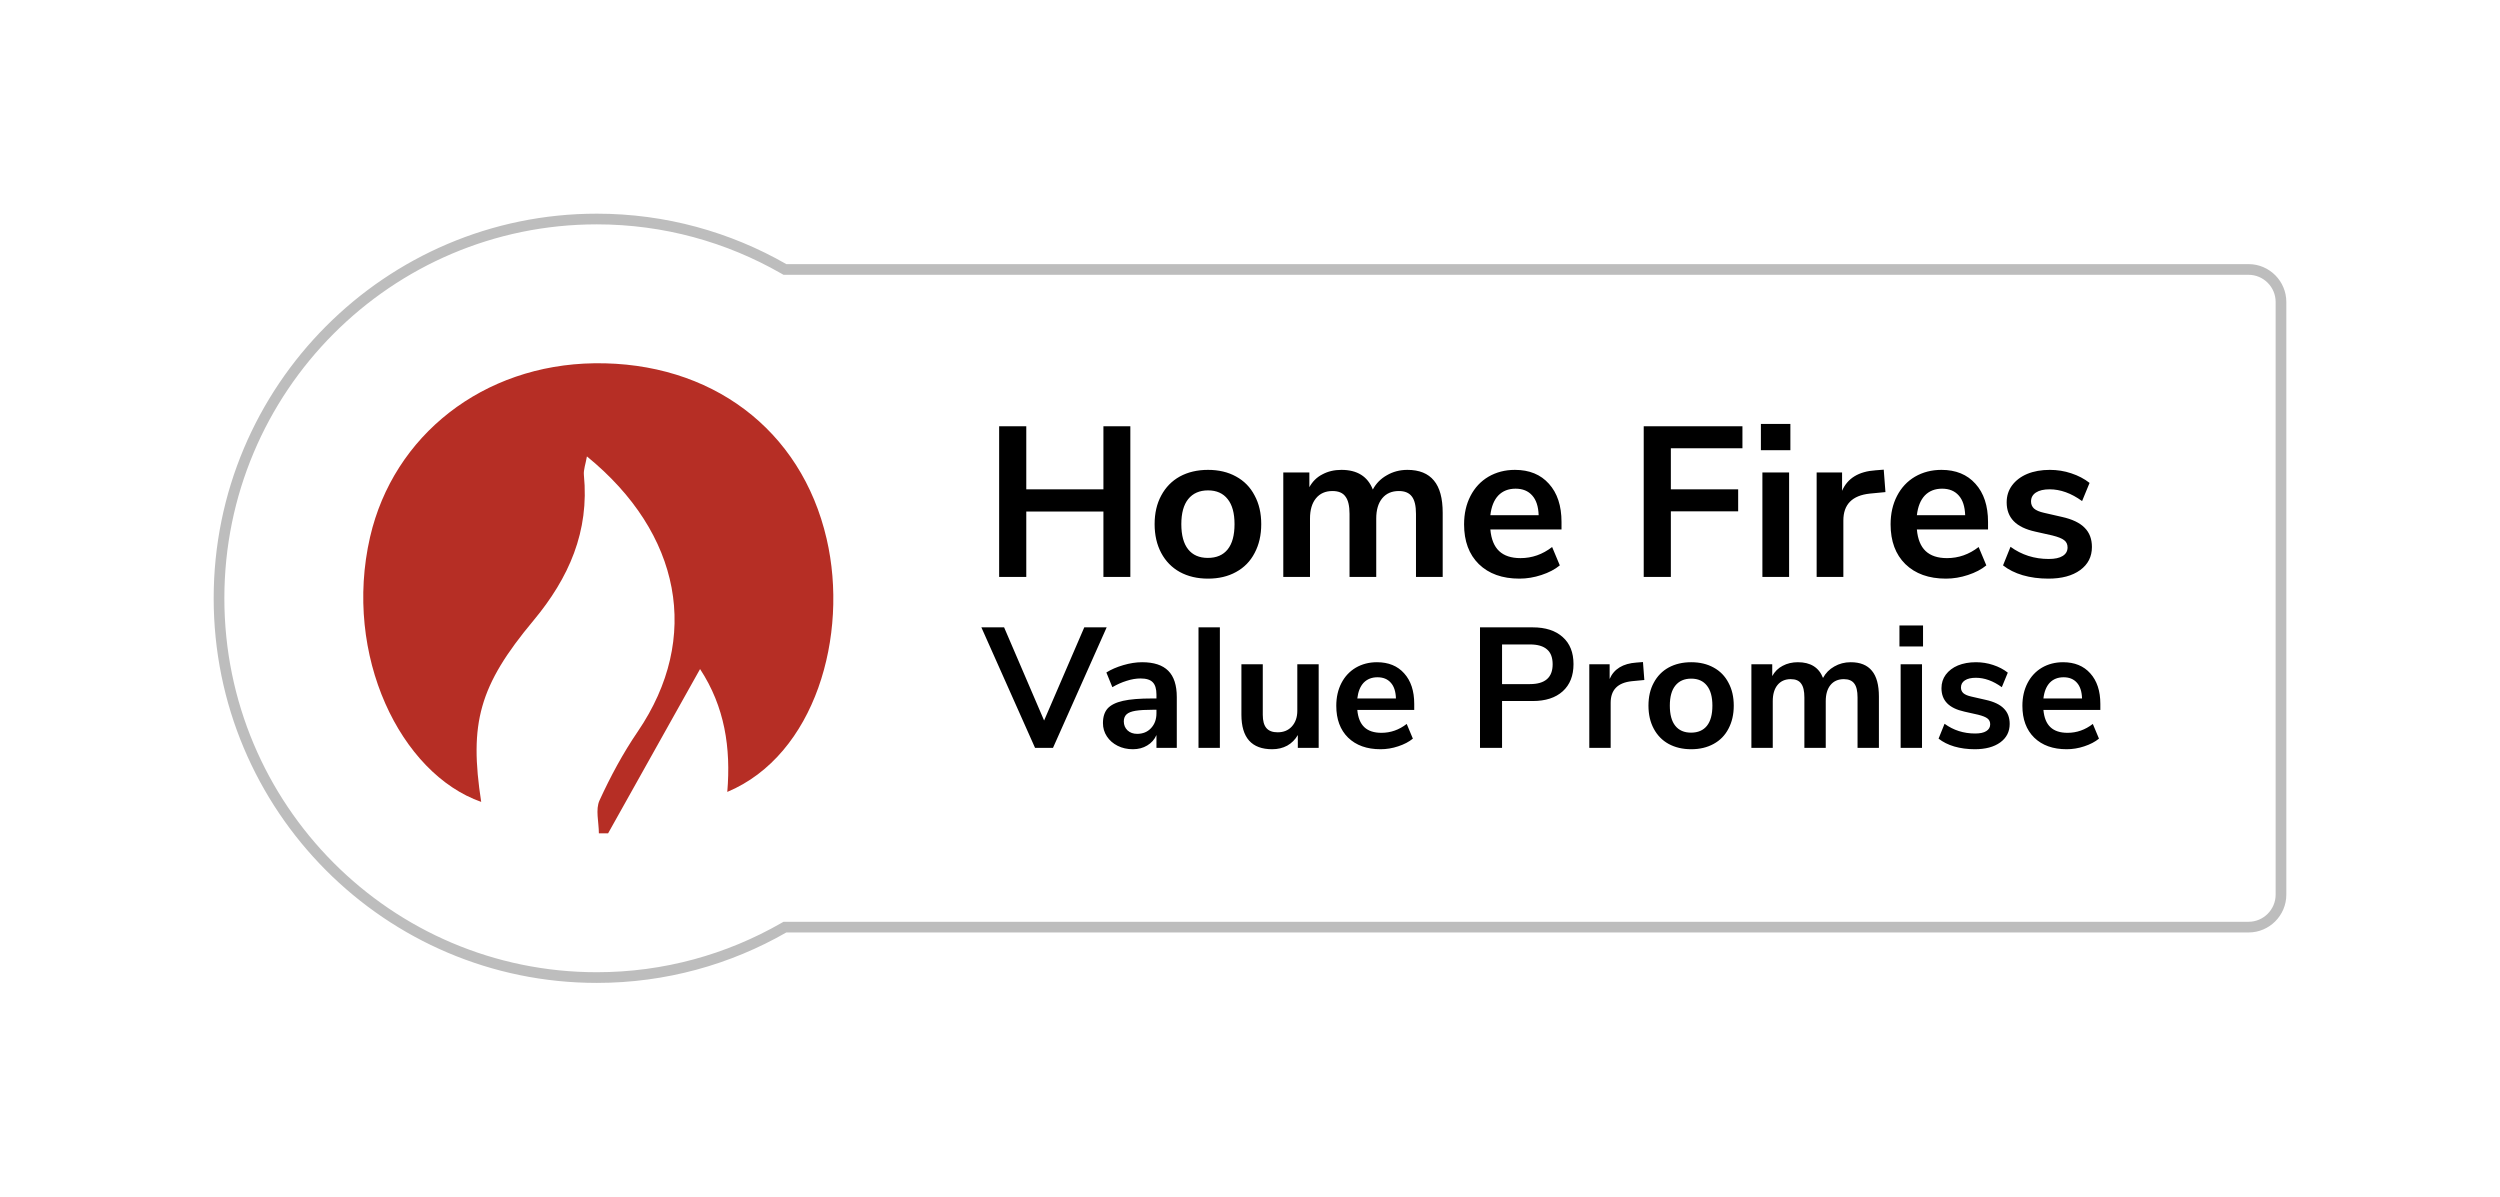 <svg width="117" height="56" viewBox="0 0 117 56" fill="none" xmlns="http://www.w3.org/2000/svg">
<g filter="url(#filter0_d_3643_667)">
<path d="M105.236 12.361H36.801C34.185 10.862 31.158 10 27.93 10C18.03 10 10 18.062 10 28C10 37.938 18.03 46 27.93 46C31.158 46 34.185 45.138 36.801 43.639H105.236C106.206 43.639 107 42.843 107 41.869V14.131C107 13.157 106.206 12.361 105.236 12.361Z" fill="white"/>
<path d="M36.677 12.578L36.735 12.611H36.801H105.236C106.067 12.611 106.75 13.294 106.75 14.131V41.869C106.75 42.706 106.067 43.389 105.236 43.389H36.801H36.735L36.677 43.422C34.098 44.901 31.113 45.75 27.93 45.75C18.169 45.75 10.25 37.801 10.25 28C10.25 18.199 18.169 10.25 27.93 10.25C31.113 10.25 34.098 11.1 36.677 12.578Z" stroke="#BDBDBD" stroke-width="0.5"/>
</g>
<path d="M34.037 37.062C34.21 34.997 33.919 33.075 32.763 31.311C31.291 33.937 29.875 36.469 28.459 39C28.318 39 28.168 39 28.027 39C28.027 38.478 27.861 37.885 28.058 37.458C28.569 36.342 29.16 35.243 29.852 34.23C32.826 29.856 31.882 24.959 27.468 21.36C27.405 21.724 27.303 21.985 27.326 22.23C27.586 24.872 26.626 27.047 24.966 29.041C22.417 32.094 21.953 33.85 22.52 37.529C18.751 36.208 16.045 30.678 17.319 25.133C18.421 20.363 22.614 17.072 27.814 17.001C33.251 16.93 37.499 20.078 38.687 25.22C39.733 29.729 38.152 35.337 34.037 37.062Z" fill="#B62E25"/>
<path d="M51.64 19.95H52.9V27H51.64V23.94H48.03V27H46.76V19.95H48.03V22.9H51.64V19.95ZM56.536 27.08C56.036 27.08 55.596 26.977 55.216 26.77C54.843 26.563 54.553 26.267 54.346 25.88C54.14 25.493 54.036 25.043 54.036 24.53C54.036 24.017 54.14 23.57 54.346 23.19C54.553 22.803 54.843 22.507 55.216 22.3C55.596 22.093 56.036 21.99 56.536 21.99C57.036 21.99 57.473 22.093 57.846 22.3C58.226 22.507 58.516 22.803 58.716 23.19C58.923 23.57 59.026 24.017 59.026 24.53C59.026 25.043 58.923 25.493 58.716 25.88C58.516 26.267 58.226 26.563 57.846 26.77C57.473 26.977 57.036 27.08 56.536 27.08ZM56.526 26.11C56.933 26.11 57.243 25.977 57.456 25.71C57.67 25.443 57.776 25.05 57.776 24.53C57.776 24.017 57.67 23.627 57.456 23.36C57.243 23.087 56.936 22.95 56.536 22.95C56.136 22.95 55.826 23.087 55.606 23.36C55.393 23.627 55.286 24.017 55.286 24.53C55.286 25.05 55.393 25.443 55.606 25.71C55.82 25.977 56.126 26.11 56.526 26.11ZM65.868 21.99C66.421 21.99 66.835 22.157 67.108 22.49C67.382 22.817 67.518 23.32 67.518 24V27H66.268V24.05C66.268 23.677 66.205 23.407 66.078 23.24C65.951 23.067 65.748 22.98 65.468 22.98C65.135 22.98 64.875 23.093 64.688 23.32C64.501 23.547 64.408 23.863 64.408 24.27V27H63.158V24.05C63.158 23.677 63.095 23.407 62.968 23.24C62.848 23.067 62.645 22.98 62.358 22.98C62.032 22.98 61.775 23.093 61.588 23.32C61.401 23.547 61.308 23.863 61.308 24.27V27H60.058V22.11H61.278V22.8C61.425 22.533 61.628 22.333 61.888 22.2C62.148 22.06 62.445 21.99 62.778 21.99C63.518 21.99 64.008 22.297 64.248 22.91C64.401 22.623 64.621 22.4 64.908 22.24C65.195 22.073 65.515 21.99 65.868 21.99ZM73.079 24.78H69.749C69.789 25.233 69.925 25.57 70.159 25.79C70.392 26.01 70.725 26.12 71.159 26.12C71.699 26.12 72.192 25.947 72.639 25.6L72.999 26.46C72.772 26.647 72.485 26.797 72.139 26.91C71.799 27.023 71.455 27.08 71.109 27.08C70.309 27.08 69.675 26.853 69.209 26.4C68.749 25.947 68.519 25.327 68.519 24.54C68.519 24.04 68.619 23.597 68.819 23.21C69.019 22.823 69.299 22.523 69.659 22.31C70.025 22.097 70.439 21.99 70.899 21.99C71.572 21.99 72.102 22.207 72.489 22.64C72.882 23.073 73.079 23.67 73.079 24.43V24.78ZM70.929 22.87C70.595 22.87 70.325 22.977 70.119 23.19C69.919 23.403 69.795 23.71 69.749 24.11H72.009C71.995 23.703 71.895 23.397 71.709 23.19C71.522 22.977 71.262 22.87 70.929 22.87ZM76.926 27V19.95H81.546V20.98H78.196V22.9H81.346V23.93H78.196V27H76.926ZM82.48 27V22.11H83.73V27H82.48ZM82.41 19.84H83.79V21.07H82.41V19.84ZM88.239 23.03L87.509 23.1C86.683 23.187 86.269 23.607 86.269 24.36V27H85.019V22.11H86.209V22.97C86.463 22.383 86.986 22.063 87.779 22.01L88.159 21.98L88.239 23.03ZM93.04 24.78H89.71C89.75 25.233 89.886 25.57 90.12 25.79C90.353 26.01 90.686 26.12 91.12 26.12C91.66 26.12 92.153 25.947 92.6 25.6L92.96 26.46C92.733 26.647 92.446 26.797 92.1 26.91C91.76 27.023 91.416 27.08 91.07 27.08C90.27 27.08 89.636 26.853 89.17 26.4C88.71 25.947 88.48 25.327 88.48 24.54C88.48 24.04 88.58 23.597 88.78 23.21C88.98 22.823 89.26 22.523 89.62 22.31C89.986 22.097 90.4 21.99 90.86 21.99C91.533 21.99 92.063 22.207 92.45 22.64C92.843 23.073 93.04 23.67 93.04 24.43V24.78ZM90.89 22.87C90.556 22.87 90.286 22.977 90.08 23.19C89.88 23.403 89.756 23.71 89.71 24.11H91.97C91.956 23.703 91.856 23.397 91.67 23.19C91.483 22.977 91.223 22.87 90.89 22.87ZM95.862 27.08C95.429 27.08 95.029 27.027 94.662 26.92C94.302 26.813 93.995 26.66 93.742 26.46L94.092 25.59C94.612 25.97 95.209 26.16 95.882 26.16C96.169 26.16 96.385 26.113 96.532 26.02C96.685 25.927 96.762 25.793 96.762 25.62C96.762 25.473 96.709 25.36 96.602 25.28C96.502 25.2 96.319 25.127 96.052 25.06L95.252 24.88C94.799 24.78 94.462 24.617 94.242 24.39C94.022 24.163 93.912 23.87 93.912 23.51C93.912 23.21 93.995 22.947 94.162 22.72C94.335 22.487 94.572 22.307 94.872 22.18C95.179 22.053 95.532 21.99 95.932 21.99C96.279 21.99 96.612 22.043 96.932 22.15C97.259 22.257 97.545 22.407 97.792 22.6L97.442 23.45C96.935 23.083 96.429 22.9 95.922 22.9C95.649 22.9 95.435 22.95 95.282 23.05C95.129 23.15 95.052 23.29 95.052 23.47C95.052 23.603 95.099 23.713 95.192 23.8C95.292 23.887 95.449 23.953 95.662 24L96.492 24.19C96.979 24.297 97.335 24.467 97.562 24.7C97.789 24.927 97.902 25.227 97.902 25.6C97.902 26.053 97.719 26.413 97.352 26.68C96.985 26.947 96.489 27.08 95.862 27.08ZM50.744 29.36H51.792L49.28 35H48.44L45.928 29.36H46.992L48.864 33.72L50.744 29.36ZM53.45 30.992C53.999 30.992 54.407 31.125 54.674 31.392C54.941 31.659 55.074 32.069 55.074 32.624V35H54.122V34.4C54.031 34.608 53.887 34.771 53.69 34.888C53.498 35.005 53.274 35.064 53.018 35.064C52.757 35.064 52.519 35.011 52.306 34.904C52.093 34.797 51.925 34.651 51.802 34.464C51.679 34.277 51.618 34.069 51.618 33.84C51.618 33.552 51.69 33.325 51.834 33.16C51.983 32.995 52.223 32.875 52.554 32.8C52.885 32.725 53.341 32.688 53.922 32.688H54.122V32.504C54.122 32.237 54.063 32.045 53.946 31.928C53.834 31.811 53.645 31.752 53.378 31.752C53.17 31.752 52.951 31.789 52.722 31.864C52.498 31.933 52.277 32.032 52.058 32.16L51.778 31.472C51.997 31.333 52.261 31.219 52.57 31.128C52.879 31.037 53.173 30.992 53.45 30.992ZM53.218 34.344C53.485 34.344 53.701 34.256 53.866 34.08C54.037 33.899 54.122 33.667 54.122 33.384V33.216H53.978C53.621 33.216 53.343 33.232 53.146 33.264C52.949 33.296 52.807 33.352 52.722 33.432C52.637 33.512 52.594 33.621 52.594 33.76C52.594 33.931 52.653 34.072 52.77 34.184C52.887 34.291 53.037 34.344 53.218 34.344ZM56.09 35V29.36H57.09V35H56.09ZM61.714 31.088V35H60.738V34.4C60.615 34.613 60.45 34.779 60.242 34.896C60.034 35.008 59.799 35.064 59.538 35.064C58.578 35.064 58.098 34.525 58.098 33.448V31.088H59.098V33.456C59.098 33.733 59.154 33.939 59.266 34.072C59.378 34.205 59.554 34.272 59.794 34.272C60.071 34.272 60.292 34.181 60.458 34C60.628 33.813 60.714 33.568 60.714 33.264V31.088H61.714ZM66.186 33.224H63.522C63.554 33.587 63.664 33.856 63.85 34.032C64.037 34.208 64.304 34.296 64.65 34.296C65.082 34.296 65.477 34.157 65.834 33.88L66.122 34.568C65.941 34.717 65.712 34.837 65.434 34.928C65.162 35.019 64.888 35.064 64.61 35.064C63.97 35.064 63.464 34.883 63.09 34.52C62.722 34.157 62.538 33.661 62.538 33.032C62.538 32.632 62.618 32.277 62.778 31.968C62.938 31.659 63.162 31.419 63.45 31.248C63.744 31.077 64.074 30.992 64.442 30.992C64.981 30.992 65.405 31.165 65.714 31.512C66.029 31.859 66.186 32.336 66.186 32.944V33.224ZM64.466 31.696C64.2 31.696 63.984 31.781 63.818 31.952C63.658 32.123 63.56 32.368 63.522 32.688H65.33C65.32 32.363 65.24 32.117 65.09 31.952C64.941 31.781 64.733 31.696 64.466 31.696ZM69.264 29.36H71.728C72.331 29.36 72.8 29.512 73.136 29.816C73.472 30.115 73.64 30.536 73.64 31.08C73.64 31.624 73.472 32.048 73.136 32.352C72.8 32.656 72.331 32.808 71.728 32.808H70.296V35H69.264V29.36ZM71.6 32.016C72.31 32.016 72.664 31.707 72.664 31.088C72.664 30.773 72.576 30.541 72.4 30.392C72.224 30.237 71.958 30.16 71.6 30.16H70.296V32.016H71.6ZM76.955 31.824L76.371 31.88C75.71 31.949 75.379 32.285 75.379 32.888V35H74.379V31.088H75.331V31.776C75.534 31.307 75.953 31.051 76.587 31.008L76.891 30.984L76.955 31.824ZM79.148 35.064C78.748 35.064 78.396 34.981 78.092 34.816C77.793 34.651 77.561 34.413 77.396 34.104C77.23 33.795 77.148 33.435 77.148 33.024C77.148 32.613 77.23 32.256 77.396 31.952C77.561 31.643 77.793 31.405 78.092 31.24C78.396 31.075 78.748 30.992 79.148 30.992C79.548 30.992 79.897 31.075 80.196 31.24C80.5 31.405 80.732 31.643 80.892 31.952C81.057 32.256 81.14 32.613 81.14 33.024C81.14 33.435 81.057 33.795 80.892 34.104C80.732 34.413 80.5 34.651 80.196 34.816C79.897 34.981 79.548 35.064 79.148 35.064ZM79.14 34.288C79.465 34.288 79.713 34.181 79.884 33.968C80.054 33.755 80.14 33.44 80.14 33.024C80.14 32.613 80.054 32.301 79.884 32.088C79.713 31.869 79.468 31.76 79.148 31.76C78.828 31.76 78.58 31.869 78.404 32.088C78.233 32.301 78.148 32.613 78.148 33.024C78.148 33.44 78.233 33.755 78.404 33.968C78.574 34.181 78.82 34.288 79.14 34.288ZM86.613 30.992C87.056 30.992 87.387 31.125 87.605 31.392C87.824 31.653 87.933 32.056 87.933 32.6V35H86.933V32.64C86.933 32.341 86.883 32.125 86.781 31.992C86.68 31.853 86.517 31.784 86.293 31.784C86.027 31.784 85.819 31.875 85.669 32.056C85.52 32.237 85.445 32.491 85.445 32.816V35H84.445V32.64C84.445 32.341 84.395 32.125 84.293 31.992C84.197 31.853 84.035 31.784 83.805 31.784C83.544 31.784 83.339 31.875 83.189 32.056C83.04 32.237 82.965 32.491 82.965 32.816V35H81.965V31.088H82.941V31.64C83.059 31.427 83.221 31.267 83.429 31.16C83.637 31.048 83.875 30.992 84.141 30.992C84.733 30.992 85.125 31.237 85.317 31.728C85.44 31.499 85.616 31.32 85.845 31.192C86.075 31.059 86.331 30.992 86.613 30.992ZM88.95 35V31.088H89.95V35H88.95ZM88.894 29.272H89.998V30.256H88.894V29.272ZM92.421 35.064C92.074 35.064 91.754 35.021 91.461 34.936C91.173 34.851 90.928 34.728 90.725 34.568L91.005 33.872C91.421 34.176 91.898 34.328 92.437 34.328C92.666 34.328 92.84 34.291 92.957 34.216C93.08 34.141 93.141 34.035 93.141 33.896C93.141 33.779 93.098 33.688 93.013 33.624C92.933 33.56 92.786 33.501 92.573 33.448L91.933 33.304C91.57 33.224 91.301 33.093 91.125 32.912C90.949 32.731 90.861 32.496 90.861 32.208C90.861 31.968 90.928 31.757 91.061 31.576C91.2 31.389 91.389 31.245 91.629 31.144C91.874 31.043 92.157 30.992 92.477 30.992C92.754 30.992 93.021 31.035 93.277 31.12C93.538 31.205 93.768 31.325 93.965 31.48L93.685 32.16C93.28 31.867 92.874 31.72 92.469 31.72C92.25 31.72 92.08 31.76 91.957 31.84C91.834 31.92 91.773 32.032 91.773 32.176C91.773 32.283 91.81 32.371 91.885 32.44C91.965 32.509 92.09 32.563 92.261 32.6L92.925 32.752C93.314 32.837 93.6 32.973 93.781 33.16C93.962 33.341 94.053 33.581 94.053 33.88C94.053 34.243 93.906 34.531 93.613 34.744C93.32 34.957 92.922 35.064 92.421 35.064ZM98.296 33.224H95.632C95.664 33.587 95.773 33.856 95.96 34.032C96.146 34.208 96.413 34.296 96.76 34.296C97.192 34.296 97.586 34.157 97.944 33.88L98.232 34.568C98.05 34.717 97.821 34.837 97.544 34.928C97.272 35.019 96.997 35.064 96.72 35.064C96.08 35.064 95.573 34.883 95.2 34.52C94.832 34.157 94.648 33.661 94.648 33.032C94.648 32.632 94.728 32.277 94.888 31.968C95.048 31.659 95.272 31.419 95.56 31.248C95.853 31.077 96.184 30.992 96.552 30.992C97.09 30.992 97.514 31.165 97.824 31.512C98.138 31.859 98.296 32.336 98.296 32.944V33.224ZM96.576 31.696C96.309 31.696 96.093 31.781 95.928 31.952C95.768 32.123 95.669 32.368 95.632 32.688H97.44C97.429 32.363 97.349 32.117 97.2 31.952C97.05 31.781 96.842 31.696 96.576 31.696Z" fill="black"/>
<defs>
<filter id="filter0_d_3643_667" x="0" y="0" width="117" height="56" filterUnits="userSpaceOnUse" color-interpolation-filters="sRGB">
<feFlood flood-opacity="0" result="BackgroundImageFix"/>
<feColorMatrix in="SourceAlpha" type="matrix" values="0 0 0 0 0 0 0 0 0 0 0 0 0 0 0 0 0 0 127 0" result="hardAlpha"/>
<feOffset/>
<feGaussianBlur stdDeviation="5"/>
<feComposite in2="hardAlpha" operator="out"/>
<feColorMatrix type="matrix" values="0 0 0 0 0 0 0 0 0 0 0 0 0 0 0 0 0 0 0.25 0"/>
<feBlend mode="normal" in2="BackgroundImageFix" result="effect1_dropShadow_3643_667"/>
<feBlend mode="normal" in="SourceGraphic" in2="effect1_dropShadow_3643_667" result="shape"/>
</filter>
</defs>
</svg>
